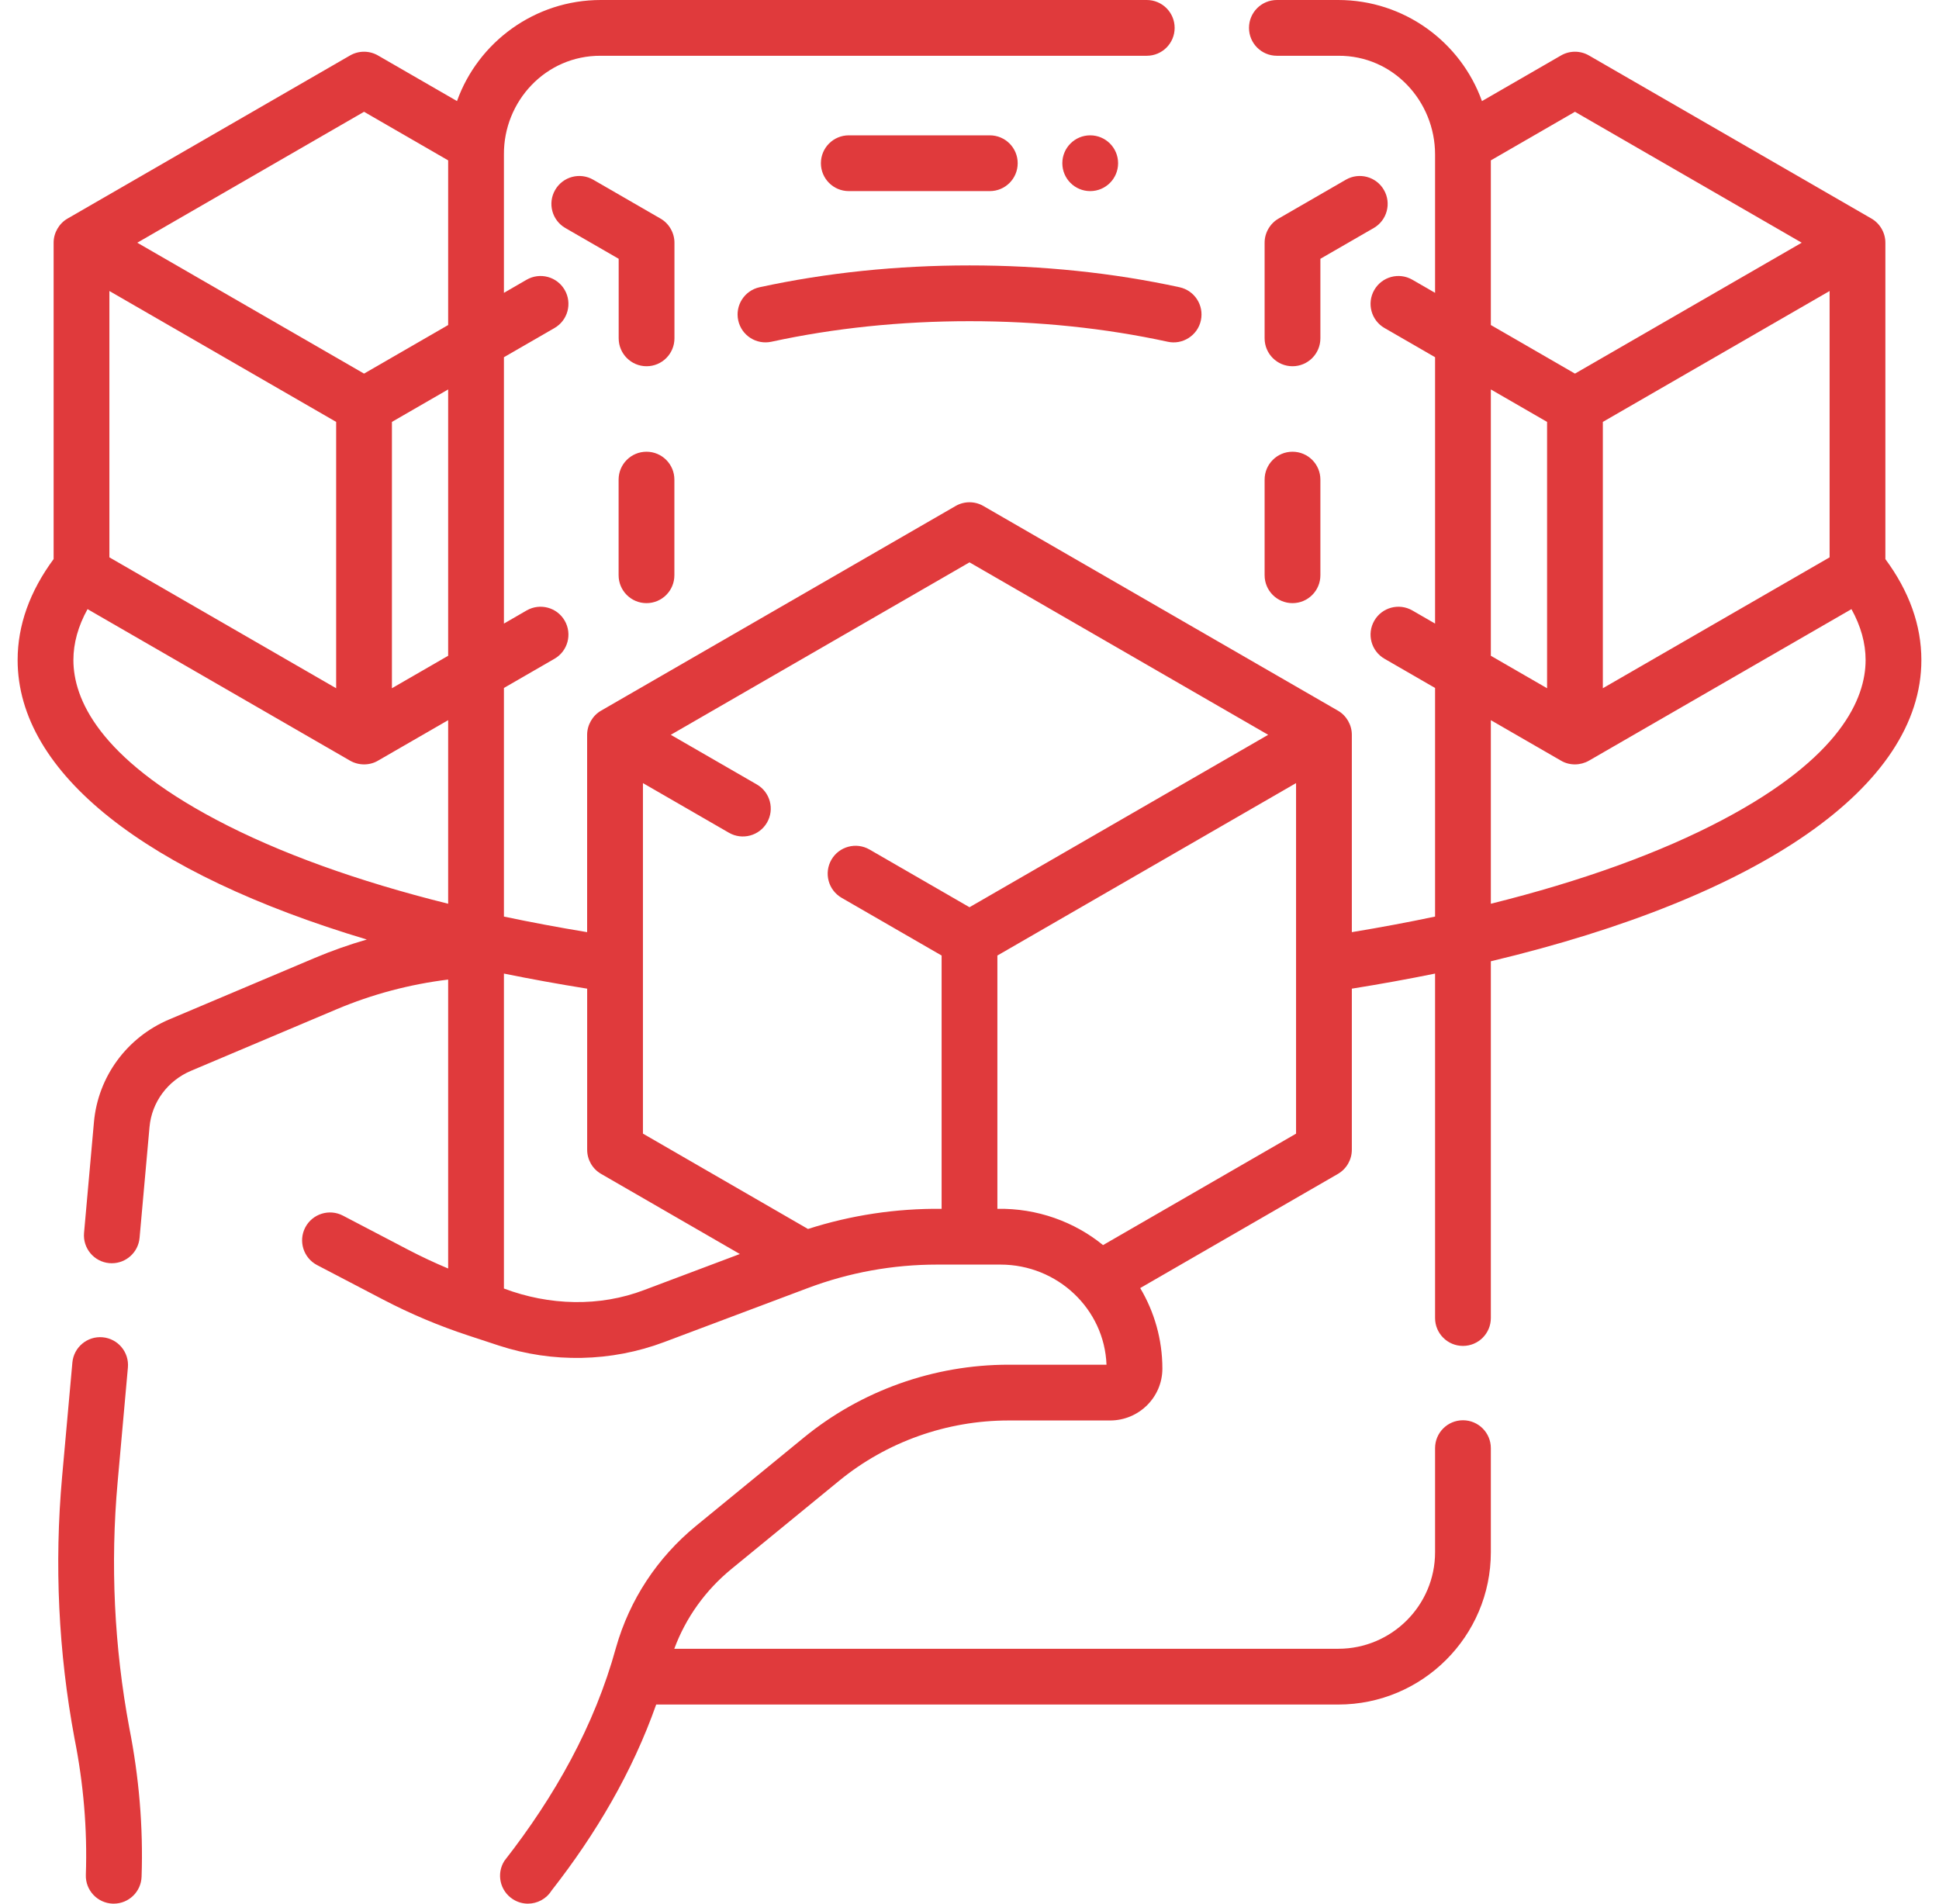 <svg width="55" height="54" viewBox="0 0 55 54" fill="none" xmlns="http://www.w3.org/2000/svg">
<g clip-path="url(#clip0_3269_7077)">
<path d="M3.337 42.038L3.628 38.792C3.667 38.357 3.346 37.973 2.911 37.934C2.477 37.895 2.092 38.216 2.053 38.651L1.761 41.896C1.539 44.372 1.657 46.867 2.113 49.312C2.366 50.582 2.48 51.883 2.435 53.183C2.42 53.619 2.762 53.985 3.199 54C3.208 54 3.217 54 3.226 54C3.651 54 4.002 53.663 4.016 53.235C4.065 51.821 3.942 50.404 3.669 49.021C3.239 46.719 3.127 44.369 3.337 42.038Z" fill="#E03A3C"/>
<path d="M28.076 5.421C28.513 5.421 28.867 5.067 28.867 4.63C28.867 4.193 28.513 3.839 28.076 3.839H24.076C23.639 3.839 23.285 4.193 23.285 4.63C23.285 5.067 23.639 5.421 24.076 5.421H28.076Z" fill="#E03A3C"/>
<path d="M53.479 15.86V6.885C53.48 6.607 53.325 6.338 53.084 6.2L45.07 1.573C44.825 1.432 44.523 1.432 44.279 1.573L42.036 2.868C41.435 1.191 39.827 0 37.96 0H36.219C35.782 0 35.428 0.354 35.428 0.791C35.428 1.228 35.782 1.582 36.219 1.582H37.96C39.52 1.572 40.706 2.875 40.706 4.382V8.307L40.062 7.935C39.684 7.717 39.2 7.846 38.982 8.225C38.764 8.603 38.893 9.087 39.272 9.305L40.706 10.133V17.689L40.062 17.317C39.684 17.099 39.2 17.228 38.982 17.607C38.764 17.985 38.893 18.469 39.272 18.687L40.706 19.515V26C39.944 26.161 39.156 26.308 38.345 26.442V20.843C38.346 20.565 38.192 20.297 37.95 20.159L27.895 14.354C27.651 14.212 27.349 14.212 27.105 14.354L17.05 20.159C16.808 20.297 16.654 20.566 16.654 20.844V26.442C15.844 26.308 15.056 26.161 14.294 26V19.515L15.728 18.687C16.107 18.469 16.236 17.985 16.018 17.607C15.8 17.228 15.316 17.099 14.937 17.317L14.294 17.689V10.133L15.728 9.305C16.107 9.087 16.236 8.603 16.018 8.225C15.8 7.846 15.316 7.717 14.937 7.935L14.294 8.307V4.382C14.283 2.877 15.476 1.573 17.04 1.582H32.528C32.965 1.582 33.319 1.228 33.319 0.791C33.319 0.354 32.965 0 32.528 0H17.04C15.172 0 13.562 1.193 12.963 2.867L10.721 1.573C10.476 1.432 10.175 1.432 9.93 1.573L1.916 6.2C1.675 6.338 1.52 6.607 1.521 6.885V15.859C0.844 16.776 0.5 17.738 0.5 18.723C0.5 21.938 4.163 24.783 10.405 26.651C9.905 26.796 9.412 26.969 8.929 27.173L4.802 28.917C3.6 29.425 2.781 30.541 2.665 31.828L2.384 34.972C2.345 35.408 2.666 35.792 3.101 35.831C3.125 35.833 3.149 35.834 3.172 35.834C3.577 35.834 3.922 35.525 3.959 35.114L4.241 31.97C4.304 31.266 4.755 30.655 5.418 30.375L9.544 28.631C10.558 28.203 11.621 27.921 12.712 27.787V35.983C12.334 35.825 11.963 35.651 11.601 35.463L9.727 34.483C9.34 34.281 8.862 34.431 8.659 34.818C8.457 35.206 8.607 35.683 8.994 35.886L10.868 36.865C11.643 37.27 12.458 37.613 13.29 37.886L14.147 38.168C15.675 38.669 17.34 38.634 18.837 38.071L22.914 36.538C24.089 36.096 25.323 35.872 26.582 35.872H28.377C30 35.872 31.327 37.136 31.386 38.712H28.608C26.49 38.712 24.427 39.447 22.799 40.781L19.744 43.283C18.645 44.184 17.86 45.377 17.474 46.733C16.862 48.962 15.73 50.965 14.307 52.786C14.073 53.155 14.183 53.643 14.552 53.877C14.683 53.96 14.83 54 14.974 54C15.236 54 15.493 53.87 15.643 53.632C16.904 52.021 17.936 50.267 18.613 48.352H37.96C40.346 48.352 42.288 46.414 42.288 44.032V41.079C42.288 40.642 41.934 40.288 41.497 40.288C41.06 40.288 40.706 40.642 40.706 41.079V44.032C40.706 45.542 39.474 46.77 37.96 46.77H19.126C19.453 45.889 20.008 45.113 20.747 44.507L23.802 42.005C25.148 40.902 26.855 40.294 28.608 40.294H31.488C32.306 40.294 32.971 39.634 32.971 38.823C32.971 37.99 32.741 37.209 32.342 36.538L37.95 33.3C38.194 33.158 38.345 32.897 38.345 32.615V28.045C39.158 27.915 39.945 27.772 40.706 27.617V37.388C40.706 37.825 41.06 38.179 41.497 38.179C41.934 38.179 42.288 37.825 42.288 37.388V27.268C49.925 25.447 54.5 22.314 54.5 18.723C54.5 17.738 54.156 16.776 53.479 15.86ZM3.103 8.255L9.535 11.968V19.523L3.103 15.81V8.255ZM12.712 25.636C10.138 24.996 7.909 24.192 6.137 23.255C2.786 21.484 2.082 19.813 2.082 18.723C2.082 18.244 2.217 17.76 2.483 17.279L9.93 21.578C10.171 21.716 10.479 21.721 10.721 21.578L12.712 20.429V25.636ZM12.712 18.602L11.117 19.523V11.968L12.712 11.047V18.602ZM12.712 9.22L10.326 10.598L3.894 6.885L10.326 3.171L12.712 4.549V9.22ZM18.281 36.59C17.004 37.08 15.573 37.034 14.294 36.551V27.617C15.055 27.772 15.842 27.915 16.655 28.045V32.614C16.655 32.897 16.805 33.158 17.05 33.299L20.986 35.572L18.281 36.59ZM23.873 25.468L26.709 27.105V34.29C25.417 34.278 24.142 34.469 22.919 34.862L18.237 32.157V22.214L20.676 23.622C21.054 23.84 21.538 23.711 21.757 23.333C21.975 22.954 21.846 22.471 21.467 22.252L19.027 20.844L27.5 15.952L35.972 20.844L27.5 25.735L24.664 24.098C24.285 23.88 23.802 24.009 23.583 24.387C23.365 24.766 23.495 25.25 23.873 25.468ZM36.763 32.158L31.288 35.319C30.477 34.658 29.418 34.27 28.291 34.29V27.105L36.763 22.214V32.158ZM42.288 4.549L44.674 3.171L51.106 6.885L44.674 10.598L42.288 9.22V4.549ZM51.897 8.255V15.81L45.465 19.523V11.968L51.897 8.255ZM42.288 11.047L43.883 11.968V19.523L42.288 18.602V11.047ZM48.873 23.25C47.099 24.189 44.867 24.995 42.288 25.636V20.429L44.279 21.578C44.521 21.721 44.828 21.716 45.07 21.578L52.517 17.279C52.783 17.76 52.918 18.244 52.918 18.723C52.918 19.812 52.216 21.481 48.873 23.25Z" fill="#E03A3C"/>
<path d="M19.131 6.885C19.131 6.606 18.977 6.338 18.735 6.2L16.827 5.098C16.449 4.88 15.965 5.009 15.747 5.388C15.528 5.766 15.658 6.25 16.036 6.468L17.549 7.341V9.597C17.549 10.034 17.903 10.389 18.34 10.389C18.777 10.389 19.131 10.034 19.131 9.597V6.885Z" fill="#E03A3C"/>
<path d="M18.338 12.814C17.901 12.814 17.547 13.168 17.547 13.605V16.318C17.547 16.755 17.901 17.109 18.338 17.109C18.775 17.109 19.129 16.755 19.129 16.318V13.605C19.129 13.168 18.775 12.814 18.338 12.814Z" fill="#E03A3C"/>
<path d="M36.662 10.389C37.099 10.389 37.453 10.034 37.453 9.597V7.341L38.966 6.468C39.344 6.25 39.474 5.766 39.255 5.388C39.037 5.009 38.553 4.88 38.175 5.098L36.267 6.2C36.025 6.338 35.87 6.606 35.871 6.885V9.597C35.871 10.034 36.225 10.389 36.662 10.389Z" fill="#E03A3C"/>
<path d="M35.871 16.318C35.871 16.755 36.225 17.109 36.662 17.109C37.099 17.109 37.453 16.755 37.453 16.318V13.605C37.453 13.168 37.099 12.814 36.662 12.814C36.225 12.814 35.871 13.168 35.871 13.605V16.318Z" fill="#E03A3C"/>
<path d="M21.545 8.148C21.118 8.241 20.847 8.662 20.94 9.089C21.033 9.516 21.453 9.786 21.881 9.694C23.662 9.307 25.553 9.111 27.502 9.111C29.45 9.111 31.341 9.307 33.122 9.694C33.538 9.788 33.972 9.519 34.063 9.089C34.156 8.662 33.885 8.241 33.458 8.148C31.567 7.737 29.563 7.529 27.502 7.529C25.441 7.529 23.437 7.737 21.545 8.148Z" fill="#E03A3C"/>
<path d="M30.924 5.421C31.361 5.421 31.715 5.067 31.715 4.63C31.715 4.193 31.361 3.839 30.924 3.839C30.487 3.839 30.133 4.193 30.133 4.63C30.133 5.067 30.487 5.421 30.924 5.421Z" fill="#E03A3C"/>
</g>
<defs>
<clipPath id="clip0_3269_7077">
<rect width="54" height="54" fill="white" transform="translate(0.5)"/>
</clipPath>
</defs>
</svg>
